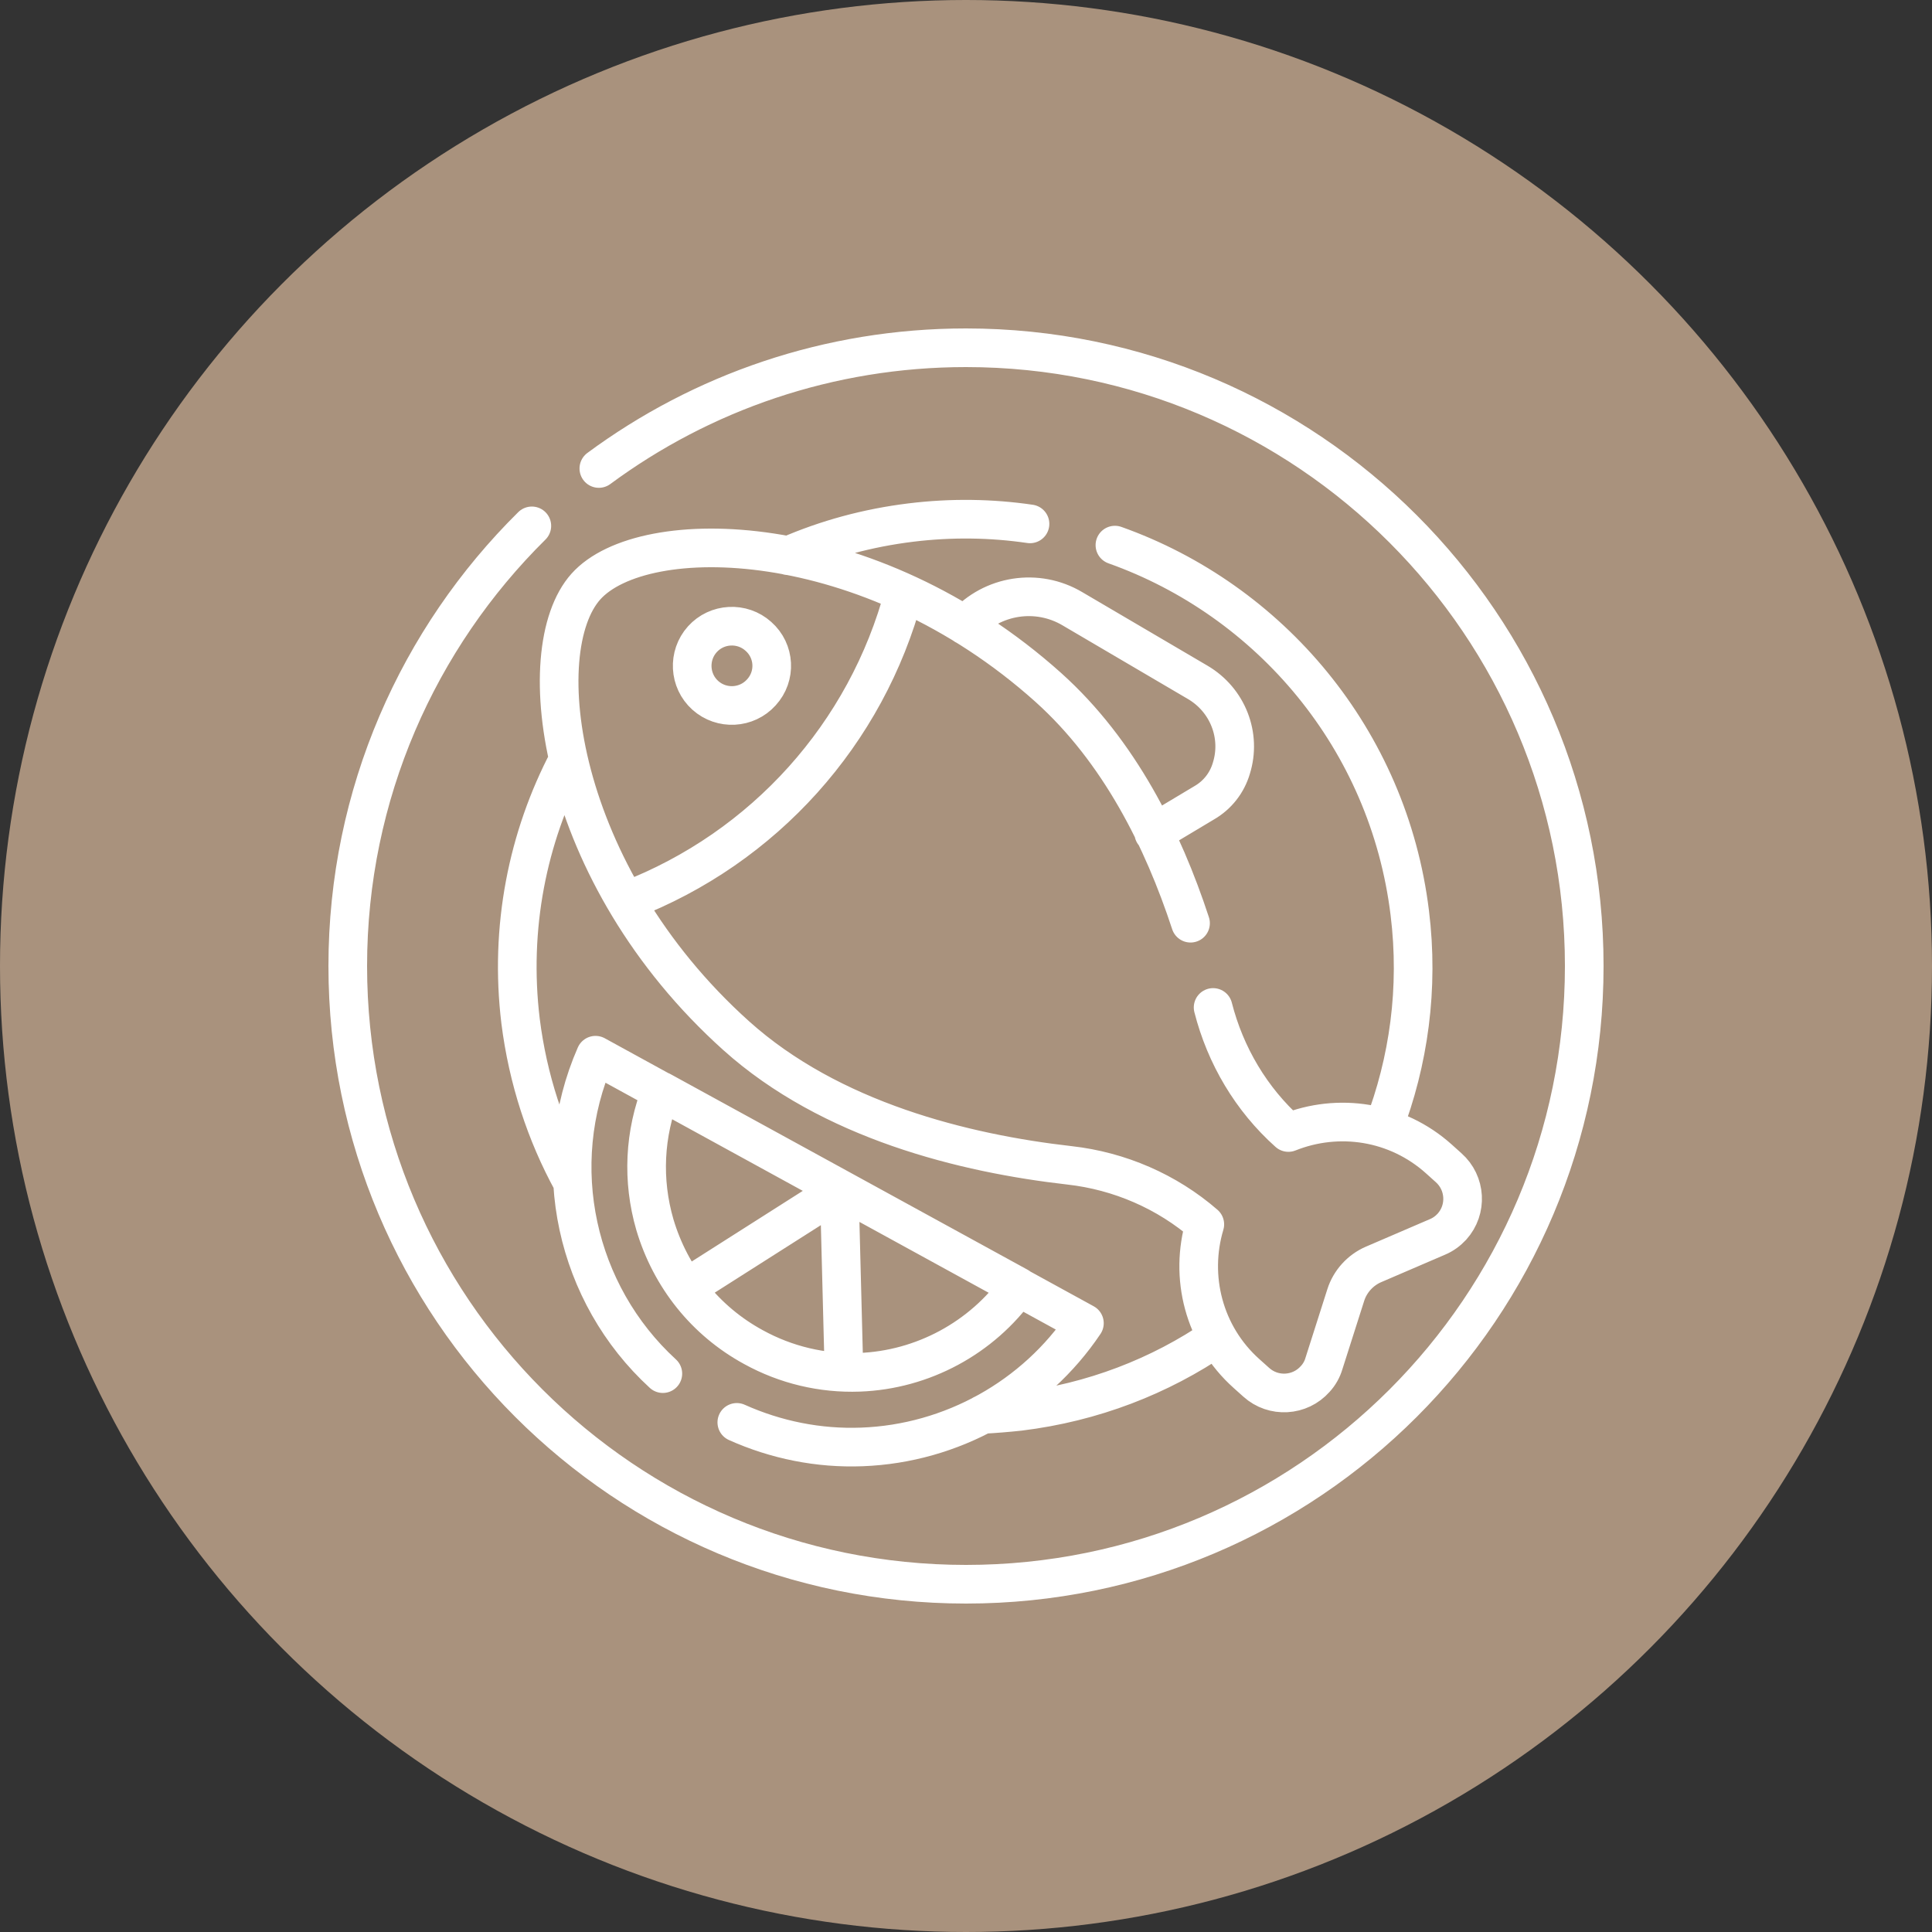<svg width="100" height="100" viewBox="0 0 100 100" fill="none" xmlns="http://www.w3.org/2000/svg">
<rect x="0" y="0" width="100" height="100" fill="#333333" stroke="none"/>
<circle cx="50" cy="50" r="50" fill="#A9927D"/>
<path d="M27.528 27.219C21.657 33.022 18 41.09 18 50C18 67.665 32.318 82 50 82C67.665 82 82 67.682 82 50C82 32.335 67.665 18 50 18C42.893 18 36.318 20.318 30.996 24.249M57.708 28.215C65.725 31.064 71.871 38.258 72.97 47.253C73.451 51.15 72.918 54.944 71.597 58.378M40.798 28.764C42.773 27.906 44.901 27.322 47.15 27.047C49.245 26.79 51.322 26.824 53.313 27.116M61.622 47.785C60.197 43.442 57.931 38.876 54.258 35.579C44.97 27.253 33.296 27.047 30.326 30.36C27.356 33.674 28.816 45.262 38.103 53.605C42.996 58 49.914 59.7 55.356 60.318C57.949 60.609 60.403 61.674 62.361 63.373C61.554 66.069 62.292 69.107 64.524 71.099L65.022 71.545C65.914 72.352 67.288 72.266 68.077 71.373C68.283 71.15 68.438 70.876 68.524 70.584L69.657 67.03C69.88 66.326 70.412 65.743 71.082 65.451L74.395 64.026C74.687 63.906 74.944 63.717 75.15 63.494C75.957 62.601 75.871 61.227 74.978 60.438L74.481 59.991C72.283 58.017 69.262 57.588 66.687 58.618C64.764 56.901 63.425 54.635 62.79 52.146M46.79 30.704C44.85 37.983 39.545 43.888 32.506 46.601M49.949 32.369C51.356 30.79 53.691 30.429 55.511 31.511L62 35.322C63.545 36.232 64.266 38.069 63.734 39.768C63.511 40.524 63.013 41.159 62.326 41.554L59.717 43.116M34.309 71.099C29.811 66.978 28.318 60.335 30.824 54.618L56.129 68.489C53.571 72.3 49.262 74.721 44.609 74.893C42.378 74.978 40.163 74.532 38.137 73.622M35.614 66.601L43.442 61.622L43.682 70.944M62.996 69.21C60.043 71.236 56.558 72.592 52.764 73.056C52.129 73.124 51.494 73.176 50.858 73.21M29.622 61.176C28.249 58.669 27.322 55.854 26.944 52.85C26.36 48.026 27.305 43.339 29.416 39.322M39.408 35.837C38.652 36.678 37.348 36.747 36.506 35.991C35.665 35.236 35.597 33.931 36.352 33.09C37.107 32.249 38.412 32.18 39.253 32.936C40.112 33.691 40.18 34.996 39.408 35.837ZM44.472 71.03C42.566 71.099 40.678 70.652 38.996 69.725C36.506 68.369 34.704 66.103 33.897 63.391C33.227 61.09 33.348 58.669 34.223 56.472L52.712 66.601C50.824 69.245 47.768 70.91 44.472 71.03Z" stroke="white" stroke-width="2" stroke-miterlimit="10" stroke-linecap="round" stroke-linejoin="round"/>
</svg>
